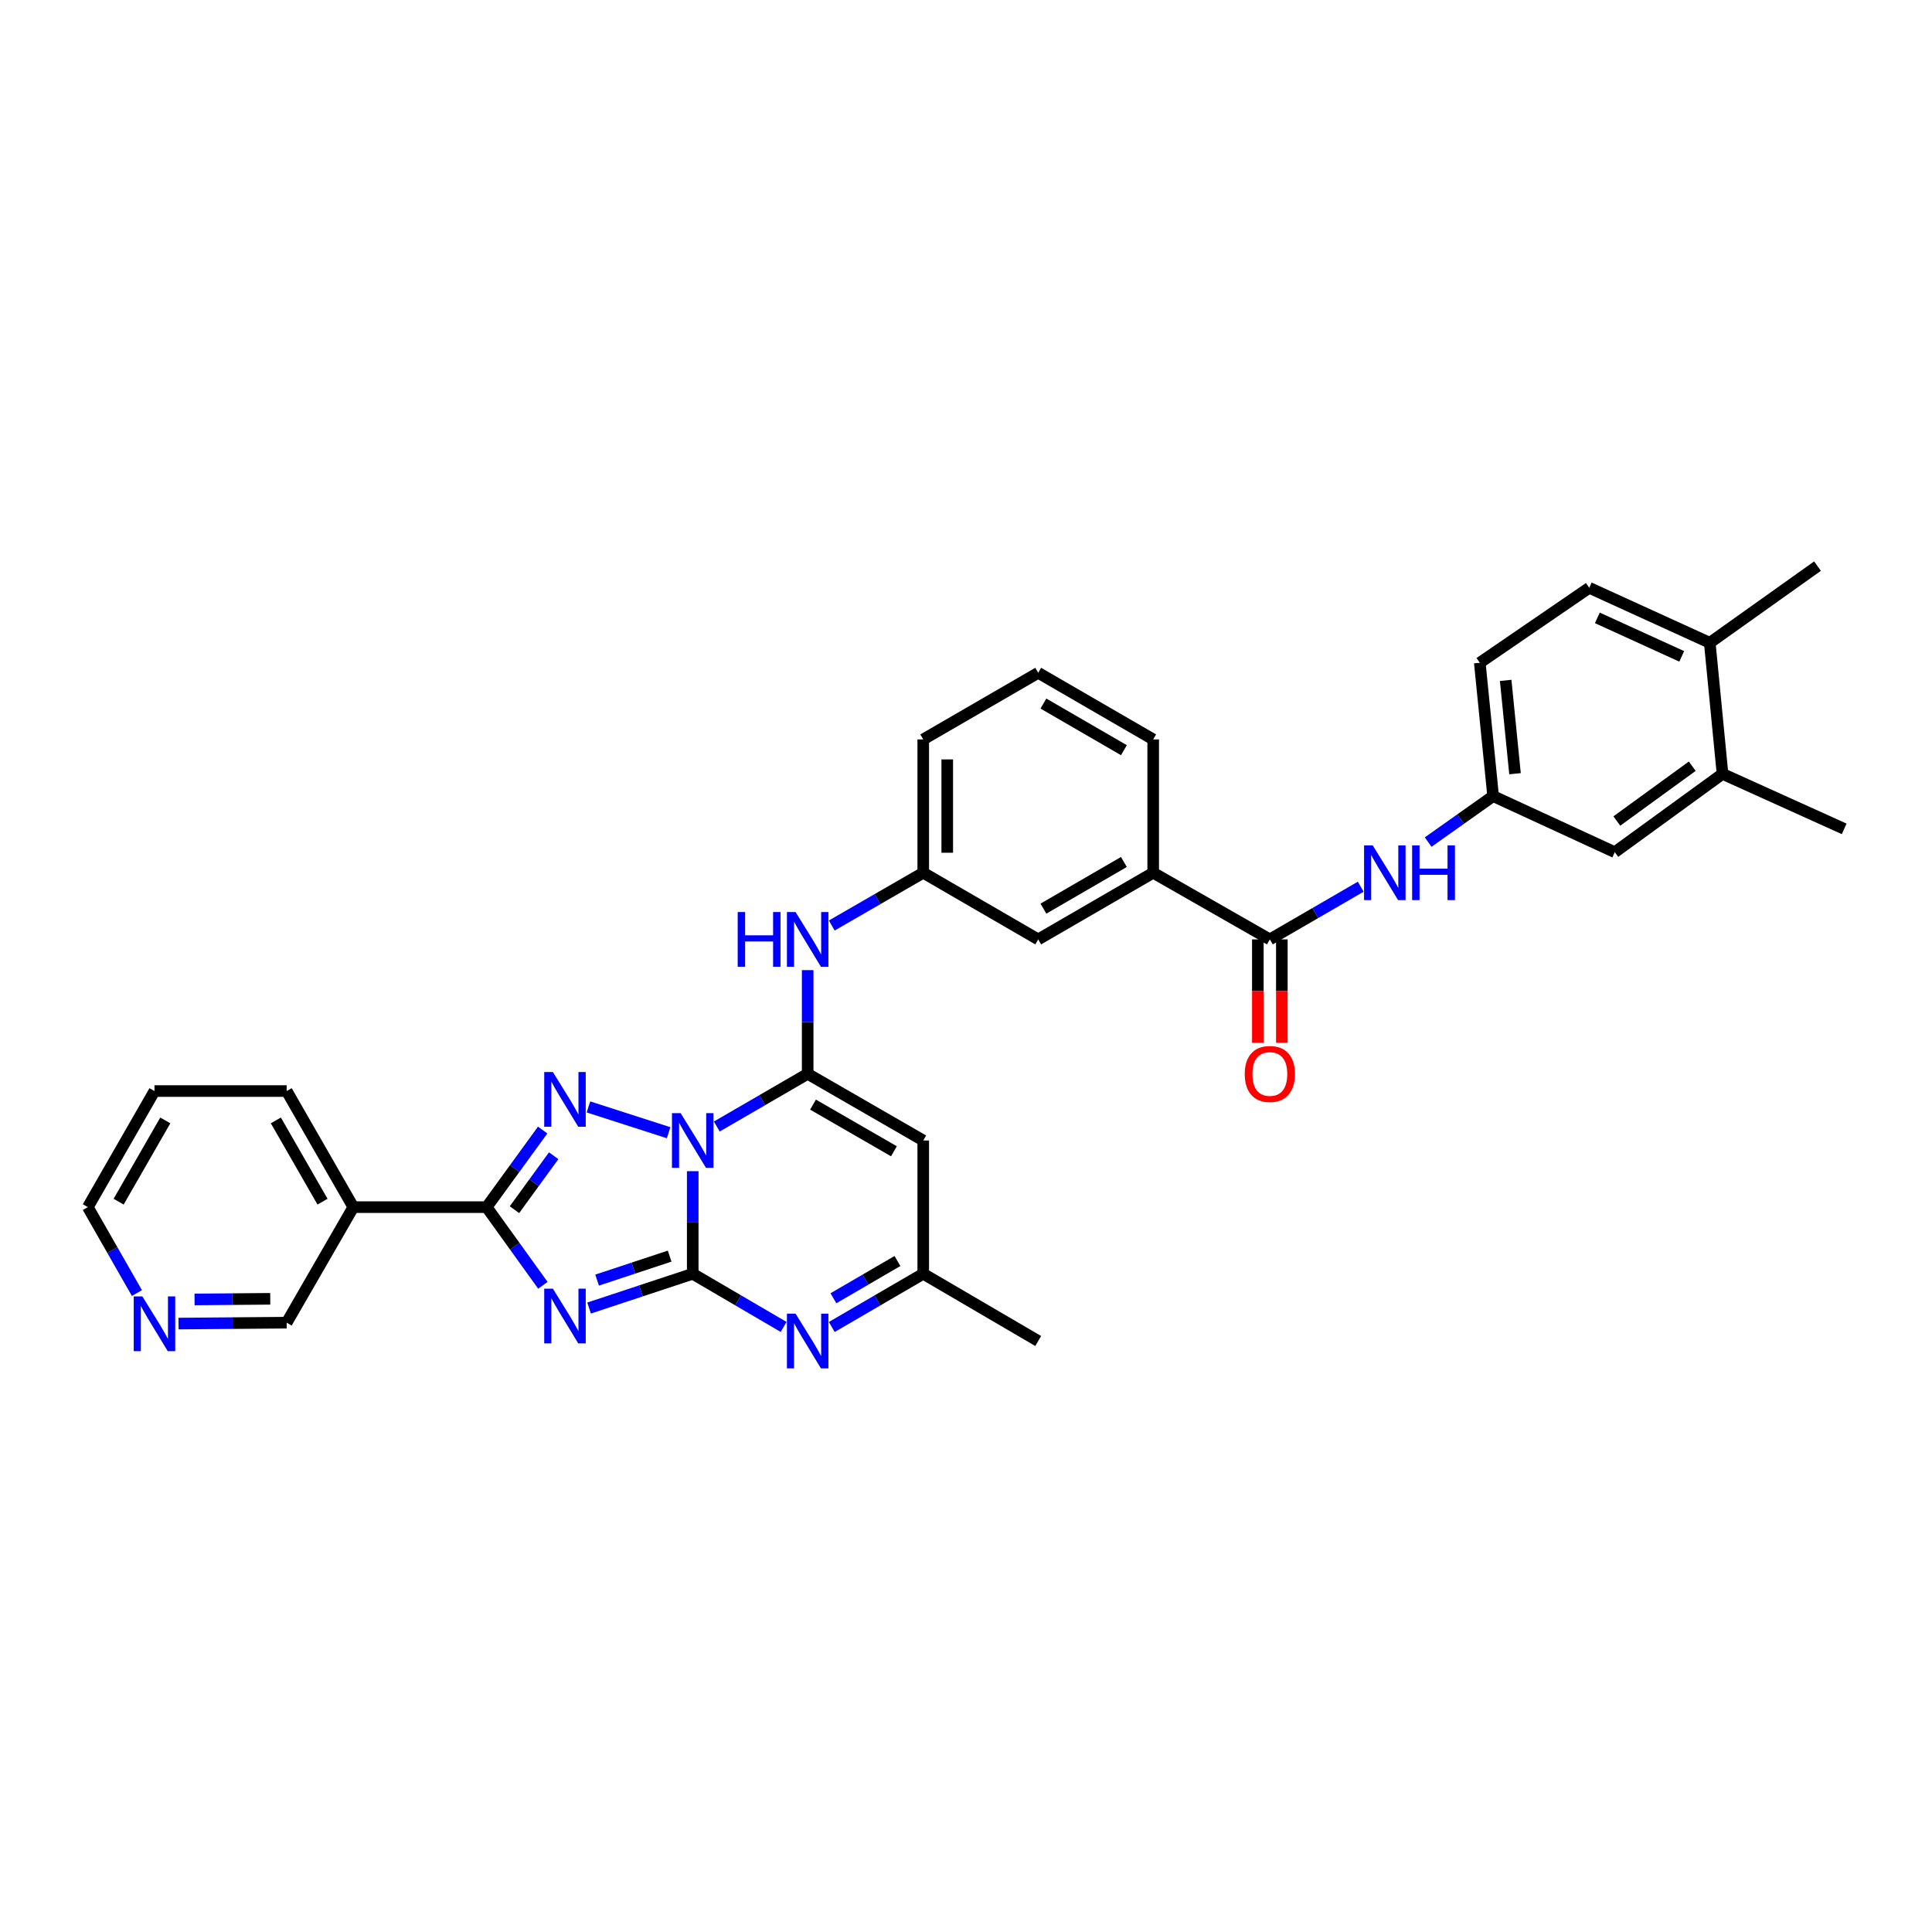 <?xml version='1.0' encoding='iso-8859-1'?>
<svg version='1.1' baseProfile='full'
              xmlns='http://www.w3.org/2000/svg'
                      xmlns:rdkit='http://www.rdkit.org/xml'
                      xmlns:xlink='http://www.w3.org/1999/xlink'
                  xml:space='preserve'
width='1000px' height='1000px' viewBox='0 0 1000 1000'>
<!-- END OF HEADER -->
<rect style='opacity:1.0;fill:#FFFFFF;stroke:none' width='1000' height='1000' x='0' y='0'> </rect>
<path class='bond-0' d='M 358.553,606.198 L 358.553,632.75' style='fill:none;fill-rule:evenodd;stroke:#0000FF;stroke-width:6px;stroke-linecap:butt;stroke-linejoin:miter;stroke-opacity:1' />
<path class='bond-0' d='M 358.553,632.75 L 358.553,659.301' style='fill:none;fill-rule:evenodd;stroke:#000000;stroke-width:6px;stroke-linecap:butt;stroke-linejoin:miter;stroke-opacity:1' />
<path class='bond-2' d='M 371.013,583.088 L 394.533,569.449' style='fill:none;fill-rule:evenodd;stroke:#0000FF;stroke-width:6px;stroke-linecap:butt;stroke-linejoin:miter;stroke-opacity:1' />
<path class='bond-2' d='M 394.533,569.449 L 418.052,555.809' style='fill:none;fill-rule:evenodd;stroke:#000000;stroke-width:6px;stroke-linecap:butt;stroke-linejoin:miter;stroke-opacity:1' />
<path class='bond-3' d='M 346.077,586.298 L 304.578,572.942' style='fill:none;fill-rule:evenodd;stroke:#0000FF;stroke-width:6px;stroke-linecap:butt;stroke-linejoin:miter;stroke-opacity:1' />
<path class='bond-1' d='M 358.553,659.301 L 331.732,668.169' style='fill:none;fill-rule:evenodd;stroke:#000000;stroke-width:6px;stroke-linecap:butt;stroke-linejoin:miter;stroke-opacity:1' />
<path class='bond-1' d='M 331.732,668.169 L 304.91,677.037' style='fill:none;fill-rule:evenodd;stroke:#0000FF;stroke-width:6px;stroke-linecap:butt;stroke-linejoin:miter;stroke-opacity:1' />
<path class='bond-1' d='M 346.608,650.168 L 327.833,656.375' style='fill:none;fill-rule:evenodd;stroke:#000000;stroke-width:6px;stroke-linecap:butt;stroke-linejoin:miter;stroke-opacity:1' />
<path class='bond-1' d='M 327.833,656.375 L 309.058,662.583' style='fill:none;fill-rule:evenodd;stroke:#0000FF;stroke-width:6px;stroke-linecap:butt;stroke-linejoin:miter;stroke-opacity:1' />
<path class='bond-5' d='M 358.553,659.301 L 382.071,673.057' style='fill:none;fill-rule:evenodd;stroke:#000000;stroke-width:6px;stroke-linecap:butt;stroke-linejoin:miter;stroke-opacity:1' />
<path class='bond-5' d='M 382.071,673.057 L 405.589,686.813' style='fill:none;fill-rule:evenodd;stroke:#0000FF;stroke-width:6px;stroke-linecap:butt;stroke-linejoin:miter;stroke-opacity:1' />
<path class='bond-33' d='M 280.993,665.268 L 266.44,645.039' style='fill:none;fill-rule:evenodd;stroke:#0000FF;stroke-width:6px;stroke-linecap:butt;stroke-linejoin:miter;stroke-opacity:1' />
<path class='bond-33' d='M 266.44,645.039 L 251.887,624.811' style='fill:none;fill-rule:evenodd;stroke:#000000;stroke-width:6px;stroke-linecap:butt;stroke-linejoin:miter;stroke-opacity:1' />
<path class='bond-6' d='M 418.052,555.809 L 477.869,590.314' style='fill:none;fill-rule:evenodd;stroke:#000000;stroke-width:6px;stroke-linecap:butt;stroke-linejoin:miter;stroke-opacity:1' />
<path class='bond-6' d='M 420.818,571.745 L 462.69,595.898' style='fill:none;fill-rule:evenodd;stroke:#000000;stroke-width:6px;stroke-linecap:butt;stroke-linejoin:miter;stroke-opacity:1' />
<path class='bond-8' d='M 418.052,555.809 L 418.052,528.972' style='fill:none;fill-rule:evenodd;stroke:#000000;stroke-width:6px;stroke-linecap:butt;stroke-linejoin:miter;stroke-opacity:1' />
<path class='bond-8' d='M 418.052,528.972 L 418.052,502.134' style='fill:none;fill-rule:evenodd;stroke:#0000FF;stroke-width:6px;stroke-linecap:butt;stroke-linejoin:miter;stroke-opacity:1' />
<path class='bond-4' d='M 280.884,584.915 L 266.385,604.863' style='fill:none;fill-rule:evenodd;stroke:#0000FF;stroke-width:6px;stroke-linecap:butt;stroke-linejoin:miter;stroke-opacity:1' />
<path class='bond-4' d='M 266.385,604.863 L 251.887,624.811' style='fill:none;fill-rule:evenodd;stroke:#000000;stroke-width:6px;stroke-linecap:butt;stroke-linejoin:miter;stroke-opacity:1' />
<path class='bond-4' d='M 286.582,598.203 L 276.433,612.166' style='fill:none;fill-rule:evenodd;stroke:#0000FF;stroke-width:6px;stroke-linecap:butt;stroke-linejoin:miter;stroke-opacity:1' />
<path class='bond-4' d='M 276.433,612.166 L 266.284,626.13' style='fill:none;fill-rule:evenodd;stroke:#000000;stroke-width:6px;stroke-linecap:butt;stroke-linejoin:miter;stroke-opacity:1' />
<path class='bond-10' d='M 251.887,624.811 L 182.885,624.811' style='fill:none;fill-rule:evenodd;stroke:#000000;stroke-width:6px;stroke-linecap:butt;stroke-linejoin:miter;stroke-opacity:1' />
<path class='bond-34' d='M 430.522,686.847 L 454.196,673.074' style='fill:none;fill-rule:evenodd;stroke:#0000FF;stroke-width:6px;stroke-linecap:butt;stroke-linejoin:miter;stroke-opacity:1' />
<path class='bond-34' d='M 454.196,673.074 L 477.869,659.301' style='fill:none;fill-rule:evenodd;stroke:#000000;stroke-width:6px;stroke-linecap:butt;stroke-linejoin:miter;stroke-opacity:1' />
<path class='bond-34' d='M 431.378,671.979 L 447.949,662.338' style='fill:none;fill-rule:evenodd;stroke:#0000FF;stroke-width:6px;stroke-linecap:butt;stroke-linejoin:miter;stroke-opacity:1' />
<path class='bond-34' d='M 447.949,662.338 L 464.52,652.697' style='fill:none;fill-rule:evenodd;stroke:#000000;stroke-width:6px;stroke-linecap:butt;stroke-linejoin:miter;stroke-opacity:1' />
<path class='bond-9' d='M 477.869,590.314 L 477.869,659.301' style='fill:none;fill-rule:evenodd;stroke:#000000;stroke-width:6px;stroke-linecap:butt;stroke-linejoin:miter;stroke-opacity:1' />
<path class='bond-7' d='M 657.27,486.235 L 596.888,451.731' style='fill:none;fill-rule:evenodd;stroke:#000000;stroke-width:6px;stroke-linecap:butt;stroke-linejoin:miter;stroke-opacity:1' />
<path class='bond-11' d='M 657.27,486.235 L 680.794,472.595' style='fill:none;fill-rule:evenodd;stroke:#000000;stroke-width:6px;stroke-linecap:butt;stroke-linejoin:miter;stroke-opacity:1' />
<path class='bond-11' d='M 680.794,472.595 L 704.317,458.955' style='fill:none;fill-rule:evenodd;stroke:#0000FF;stroke-width:6px;stroke-linecap:butt;stroke-linejoin:miter;stroke-opacity:1' />
<path class='bond-17' d='M 651.06,486.235 L 651.06,512.992' style='fill:none;fill-rule:evenodd;stroke:#000000;stroke-width:6px;stroke-linecap:butt;stroke-linejoin:miter;stroke-opacity:1' />
<path class='bond-17' d='M 651.06,512.992 L 651.06,539.75' style='fill:none;fill-rule:evenodd;stroke:#FF0000;stroke-width:6px;stroke-linecap:butt;stroke-linejoin:miter;stroke-opacity:1' />
<path class='bond-17' d='M 663.481,486.235 L 663.481,512.992' style='fill:none;fill-rule:evenodd;stroke:#000000;stroke-width:6px;stroke-linecap:butt;stroke-linejoin:miter;stroke-opacity:1' />
<path class='bond-17' d='M 663.481,512.992 L 663.481,539.75' style='fill:none;fill-rule:evenodd;stroke:#FF0000;stroke-width:6px;stroke-linecap:butt;stroke-linejoin:miter;stroke-opacity:1' />
<path class='bond-15' d='M 430.519,479.044 L 454.194,465.387' style='fill:none;fill-rule:evenodd;stroke:#0000FF;stroke-width:6px;stroke-linecap:butt;stroke-linejoin:miter;stroke-opacity:1' />
<path class='bond-15' d='M 454.194,465.387 L 477.869,451.731' style='fill:none;fill-rule:evenodd;stroke:#000000;stroke-width:6px;stroke-linecap:butt;stroke-linejoin:miter;stroke-opacity:1' />
<path class='bond-27' d='M 477.869,659.301 L 537.375,694.102' style='fill:none;fill-rule:evenodd;stroke:#000000;stroke-width:6px;stroke-linecap:butt;stroke-linejoin:miter;stroke-opacity:1' />
<path class='bond-23' d='M 182.885,624.811 L 148.381,684.614' style='fill:none;fill-rule:evenodd;stroke:#000000;stroke-width:6px;stroke-linecap:butt;stroke-linejoin:miter;stroke-opacity:1' />
<path class='bond-24' d='M 182.885,624.811 L 148.381,564.725' style='fill:none;fill-rule:evenodd;stroke:#000000;stroke-width:6px;stroke-linecap:butt;stroke-linejoin:miter;stroke-opacity:1' />
<path class='bond-24' d='M 166.938,621.984 L 142.785,579.924' style='fill:none;fill-rule:evenodd;stroke:#000000;stroke-width:6px;stroke-linecap:butt;stroke-linejoin:miter;stroke-opacity:1' />
<path class='bond-14' d='M 739.213,435.854 L 756.026,423.956' style='fill:none;fill-rule:evenodd;stroke:#0000FF;stroke-width:6px;stroke-linecap:butt;stroke-linejoin:miter;stroke-opacity:1' />
<path class='bond-14' d='M 756.026,423.956 L 772.839,412.058' style='fill:none;fill-rule:evenodd;stroke:#000000;stroke-width:6px;stroke-linecap:butt;stroke-linejoin:miter;stroke-opacity:1' />
<path class='bond-12' d='M 596.888,451.731 L 537.375,486.235' style='fill:none;fill-rule:evenodd;stroke:#000000;stroke-width:6px;stroke-linecap:butt;stroke-linejoin:miter;stroke-opacity:1' />
<path class='bond-12' d='M 581.731,446.16 L 540.072,470.313' style='fill:none;fill-rule:evenodd;stroke:#000000;stroke-width:6px;stroke-linecap:butt;stroke-linejoin:miter;stroke-opacity:1' />
<path class='bond-36' d='M 596.888,451.731 L 596.888,382.722' style='fill:none;fill-rule:evenodd;stroke:#000000;stroke-width:6px;stroke-linecap:butt;stroke-linejoin:miter;stroke-opacity:1' />
<path class='bond-13' d='M 891.575,400.554 L 835.809,441.09' style='fill:none;fill-rule:evenodd;stroke:#000000;stroke-width:6px;stroke-linecap:butt;stroke-linejoin:miter;stroke-opacity:1' />
<path class='bond-13' d='M 875.907,396.587 L 836.871,424.962' style='fill:none;fill-rule:evenodd;stroke:#000000;stroke-width:6px;stroke-linecap:butt;stroke-linejoin:miter;stroke-opacity:1' />
<path class='bond-28' d='M 891.575,400.554 L 954.545,429.02' style='fill:none;fill-rule:evenodd;stroke:#000000;stroke-width:6px;stroke-linecap:butt;stroke-linejoin:miter;stroke-opacity:1' />
<path class='bond-37' d='M 891.575,400.554 L 884.971,332.712' style='fill:none;fill-rule:evenodd;stroke:#000000;stroke-width:6px;stroke-linecap:butt;stroke-linejoin:miter;stroke-opacity:1' />
<path class='bond-18' d='M 772.839,412.058 L 835.809,441.09' style='fill:none;fill-rule:evenodd;stroke:#000000;stroke-width:6px;stroke-linecap:butt;stroke-linejoin:miter;stroke-opacity:1' />
<path class='bond-22' d='M 772.839,412.058 L 765.938,343.049' style='fill:none;fill-rule:evenodd;stroke:#000000;stroke-width:6px;stroke-linecap:butt;stroke-linejoin:miter;stroke-opacity:1' />
<path class='bond-22' d='M 784.164,400.47 L 779.333,352.164' style='fill:none;fill-rule:evenodd;stroke:#000000;stroke-width:6px;stroke-linecap:butt;stroke-linejoin:miter;stroke-opacity:1' />
<path class='bond-16' d='M 477.869,451.731 L 537.375,486.235' style='fill:none;fill-rule:evenodd;stroke:#000000;stroke-width:6px;stroke-linecap:butt;stroke-linejoin:miter;stroke-opacity:1' />
<path class='bond-30' d='M 477.869,451.731 L 477.869,382.722' style='fill:none;fill-rule:evenodd;stroke:#000000;stroke-width:6px;stroke-linecap:butt;stroke-linejoin:miter;stroke-opacity:1' />
<path class='bond-30' d='M 490.29,441.379 L 490.29,393.073' style='fill:none;fill-rule:evenodd;stroke:#000000;stroke-width:6px;stroke-linecap:butt;stroke-linejoin:miter;stroke-opacity:1' />
<path class='bond-19' d='M 884.971,332.712 L 822.587,304.246' style='fill:none;fill-rule:evenodd;stroke:#000000;stroke-width:6px;stroke-linecap:butt;stroke-linejoin:miter;stroke-opacity:1' />
<path class='bond-19' d='M 870.457,339.742 L 826.788,319.816' style='fill:none;fill-rule:evenodd;stroke:#000000;stroke-width:6px;stroke-linecap:butt;stroke-linejoin:miter;stroke-opacity:1' />
<path class='bond-31' d='M 884.971,332.712 L 940.737,293.025' style='fill:none;fill-rule:evenodd;stroke:#000000;stroke-width:6px;stroke-linecap:butt;stroke-linejoin:miter;stroke-opacity:1' />
<path class='bond-20' d='M 92.409,685.082 L 120.395,684.848' style='fill:none;fill-rule:evenodd;stroke:#0000FF;stroke-width:6px;stroke-linecap:butt;stroke-linejoin:miter;stroke-opacity:1' />
<path class='bond-20' d='M 120.395,684.848 L 148.381,684.614' style='fill:none;fill-rule:evenodd;stroke:#000000;stroke-width:6px;stroke-linecap:butt;stroke-linejoin:miter;stroke-opacity:1' />
<path class='bond-20' d='M 100.701,672.591 L 120.291,672.427' style='fill:none;fill-rule:evenodd;stroke:#0000FF;stroke-width:6px;stroke-linecap:butt;stroke-linejoin:miter;stroke-opacity:1' />
<path class='bond-20' d='M 120.291,672.427 L 139.881,672.263' style='fill:none;fill-rule:evenodd;stroke:#000000;stroke-width:6px;stroke-linecap:butt;stroke-linejoin:miter;stroke-opacity:1' />
<path class='bond-35' d='M 70.873,669.288 L 58.164,647.05' style='fill:none;fill-rule:evenodd;stroke:#0000FF;stroke-width:6px;stroke-linecap:butt;stroke-linejoin:miter;stroke-opacity:1' />
<path class='bond-35' d='M 58.164,647.05 L 45.455,624.811' style='fill:none;fill-rule:evenodd;stroke:#000000;stroke-width:6px;stroke-linecap:butt;stroke-linejoin:miter;stroke-opacity:1' />
<path class='bond-21' d='M 822.587,304.246 L 765.938,343.049' style='fill:none;fill-rule:evenodd;stroke:#000000;stroke-width:6px;stroke-linecap:butt;stroke-linejoin:miter;stroke-opacity:1' />
<path class='bond-32' d='M 148.381,564.725 L 79.959,564.725' style='fill:none;fill-rule:evenodd;stroke:#000000;stroke-width:6px;stroke-linecap:butt;stroke-linejoin:miter;stroke-opacity:1' />
<path class='bond-25' d='M 596.888,382.722 L 537.375,348.239' style='fill:none;fill-rule:evenodd;stroke:#000000;stroke-width:6px;stroke-linecap:butt;stroke-linejoin:miter;stroke-opacity:1' />
<path class='bond-25' d='M 581.734,388.297 L 540.074,364.159' style='fill:none;fill-rule:evenodd;stroke:#000000;stroke-width:6px;stroke-linecap:butt;stroke-linejoin:miter;stroke-opacity:1' />
<path class='bond-26' d='M 537.375,348.239 L 477.869,382.722' style='fill:none;fill-rule:evenodd;stroke:#000000;stroke-width:6px;stroke-linecap:butt;stroke-linejoin:miter;stroke-opacity:1' />
<path class='bond-29' d='M 45.455,624.811 L 79.959,564.725' style='fill:none;fill-rule:evenodd;stroke:#000000;stroke-width:6px;stroke-linecap:butt;stroke-linejoin:miter;stroke-opacity:1' />
<path class='bond-29' d='M 61.402,621.984 L 85.555,579.924' style='fill:none;fill-rule:evenodd;stroke:#000000;stroke-width:6px;stroke-linecap:butt;stroke-linejoin:miter;stroke-opacity:1' />
<path  class='atom-0' d='M 352.293 576.154
L 361.573 591.154
Q 362.493 592.634, 363.973 595.314
Q 365.453 597.994, 365.533 598.154
L 365.533 576.154
L 369.293 576.154
L 369.293 604.474
L 365.413 604.474
L 355.453 588.074
Q 354.293 586.154, 353.053 583.954
Q 351.853 581.754, 351.493 581.074
L 351.493 604.474
L 347.813 604.474
L 347.813 576.154
L 352.293 576.154
' fill='#0000FF'/>
<path  class='atom-2' d='M 286.169 667.003
L 295.449 682.003
Q 296.369 683.483, 297.849 686.163
Q 299.329 688.843, 299.409 689.003
L 299.409 667.003
L 303.169 667.003
L 303.169 695.323
L 299.289 695.323
L 289.329 678.923
Q 288.169 677.003, 286.929 674.803
Q 285.729 672.603, 285.369 671.923
L 285.369 695.323
L 281.689 695.323
L 281.689 667.003
L 286.169 667.003
' fill='#0000FF'/>
<path  class='atom-4' d='M 286.169 554.871
L 295.449 569.871
Q 296.369 571.351, 297.849 574.031
Q 299.329 576.711, 299.409 576.871
L 299.409 554.871
L 303.169 554.871
L 303.169 583.191
L 299.289 583.191
L 289.329 566.791
Q 288.169 564.871, 286.929 562.671
Q 285.729 560.471, 285.369 559.791
L 285.369 583.191
L 281.689 583.191
L 281.689 554.871
L 286.169 554.871
' fill='#0000FF'/>
<path  class='atom-6' d='M 411.792 679.942
L 421.072 694.942
Q 421.992 696.422, 423.472 699.102
Q 424.952 701.782, 425.032 701.942
L 425.032 679.942
L 428.792 679.942
L 428.792 708.262
L 424.912 708.262
L 414.952 691.862
Q 413.792 689.942, 412.552 687.742
Q 411.352 685.542, 410.992 684.862
L 410.992 708.262
L 407.312 708.262
L 407.312 679.942
L 411.792 679.942
' fill='#0000FF'/>
<path  class='atom-9' d='M 381.832 472.075
L 385.672 472.075
L 385.672 484.115
L 400.152 484.115
L 400.152 472.075
L 403.992 472.075
L 403.992 500.395
L 400.152 500.395
L 400.152 487.315
L 385.672 487.315
L 385.672 500.395
L 381.832 500.395
L 381.832 472.075
' fill='#0000FF'/>
<path  class='atom-9' d='M 411.792 472.075
L 421.072 487.075
Q 421.992 488.555, 423.472 491.235
Q 424.952 493.915, 425.032 494.075
L 425.032 472.075
L 428.792 472.075
L 428.792 500.395
L 424.912 500.395
L 414.952 483.995
Q 413.792 482.075, 412.552 479.875
Q 411.352 477.675, 410.992 476.995
L 410.992 500.395
L 407.312 500.395
L 407.312 472.075
L 411.792 472.075
' fill='#0000FF'/>
<path  class='atom-12' d='M 710.517 437.571
L 719.797 452.571
Q 720.717 454.051, 722.197 456.731
Q 723.677 459.411, 723.757 459.571
L 723.757 437.571
L 727.517 437.571
L 727.517 465.891
L 723.637 465.891
L 713.677 449.491
Q 712.517 447.571, 711.277 445.371
Q 710.077 443.171, 709.717 442.491
L 709.717 465.891
L 706.037 465.891
L 706.037 437.571
L 710.517 437.571
' fill='#0000FF'/>
<path  class='atom-12' d='M 730.917 437.571
L 734.757 437.571
L 734.757 449.611
L 749.237 449.611
L 749.237 437.571
L 753.077 437.571
L 753.077 465.891
L 749.237 465.891
L 749.237 452.811
L 734.757 452.811
L 734.757 465.891
L 730.917 465.891
L 730.917 437.571
' fill='#0000FF'/>
<path  class='atom-18' d='M 644.27 555.889
Q 644.27 549.089, 647.63 545.289
Q 650.99 541.489, 657.27 541.489
Q 663.55 541.489, 666.91 545.289
Q 670.27 549.089, 670.27 555.889
Q 670.27 562.769, 666.87 566.689
Q 663.47 570.569, 657.27 570.569
Q 651.03 570.569, 647.63 566.689
Q 644.27 562.809, 644.27 555.889
M 657.27 567.369
Q 661.59 567.369, 663.91 564.489
Q 666.27 561.569, 666.27 555.889
Q 666.27 550.329, 663.91 547.529
Q 661.59 544.689, 657.27 544.689
Q 652.95 544.689, 650.59 547.489
Q 648.27 550.289, 648.27 555.889
Q 648.27 561.609, 650.59 564.489
Q 652.95 567.369, 657.27 567.369
' fill='#FF0000'/>
<path  class='atom-21' d='M 73.699 671.027
L 82.979 686.027
Q 83.899 687.507, 85.379 690.187
Q 86.859 692.867, 86.939 693.027
L 86.939 671.027
L 90.699 671.027
L 90.699 699.347
L 86.819 699.347
L 76.859 682.947
Q 75.699 681.027, 74.459 678.827
Q 73.259 676.627, 72.899 675.947
L 72.899 699.347
L 69.219 699.347
L 69.219 671.027
L 73.699 671.027
' fill='#0000FF'/>
</svg>

